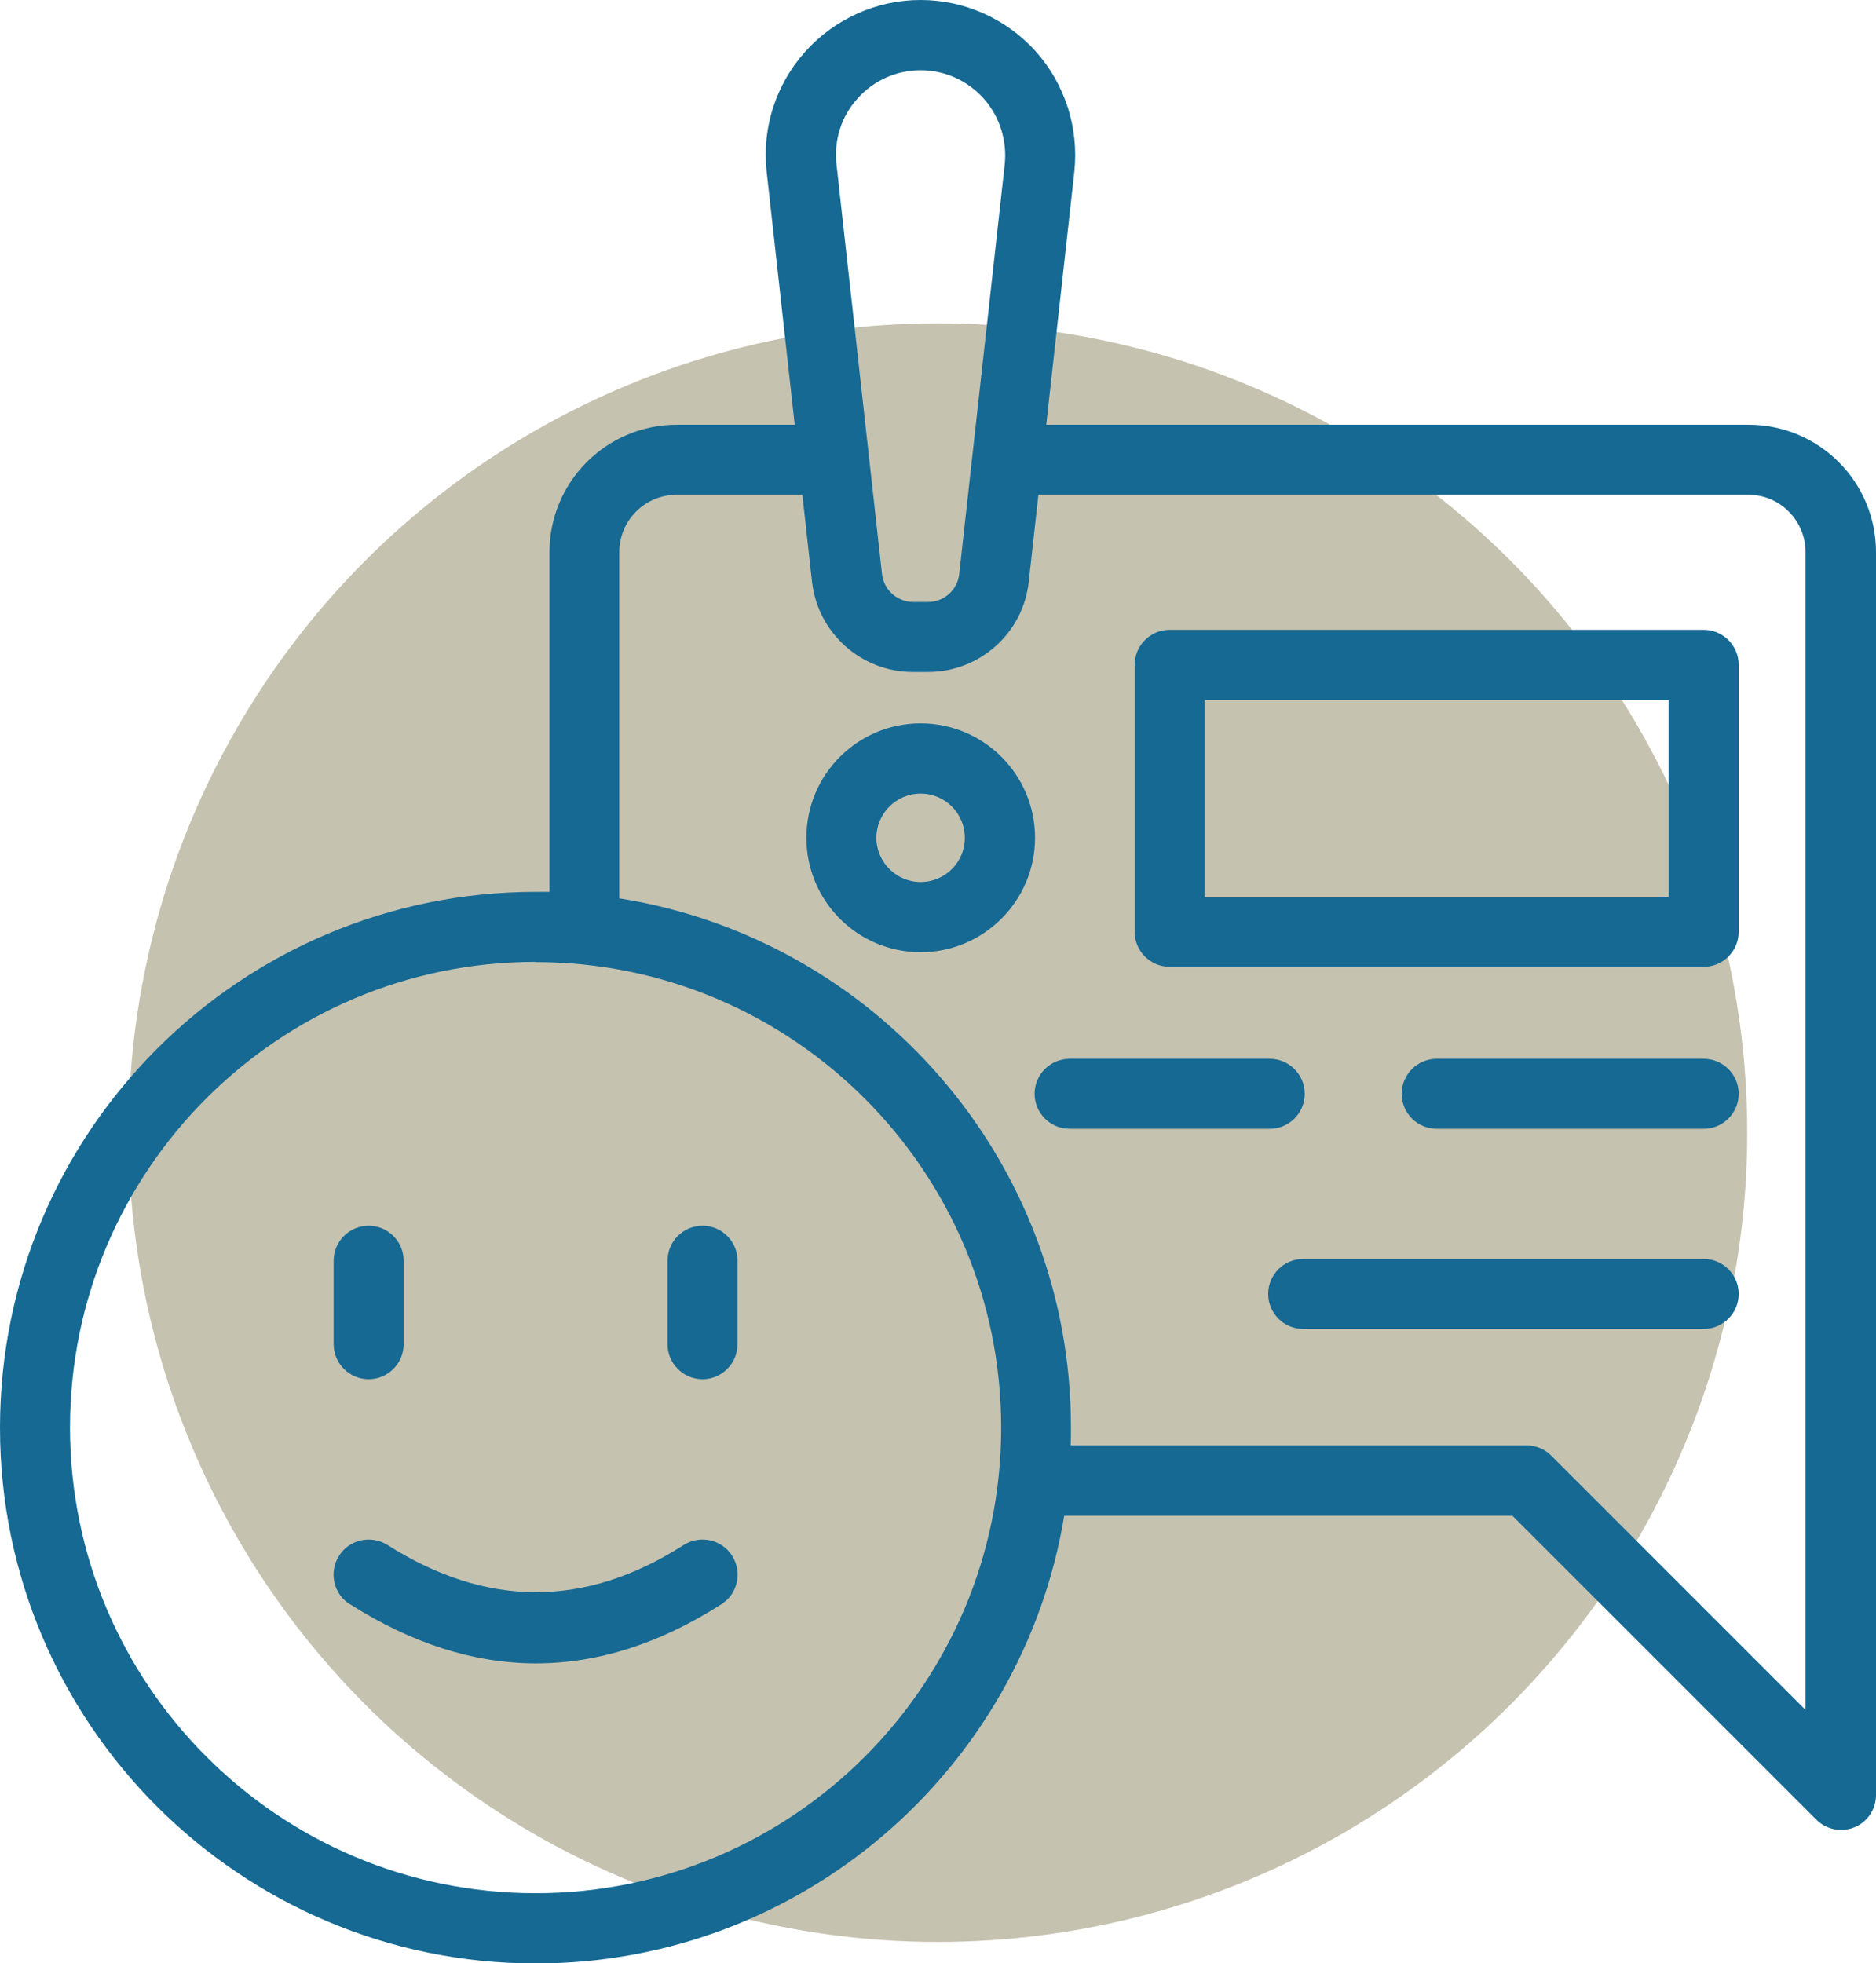 <?xml version="1.0" encoding="UTF-8"?>
<svg id="Layer_1" xmlns="http://www.w3.org/2000/svg" viewBox="0 0 83.61 87.5">
  <defs>
    <style>
      .cls-1 {
        fill: #156993;
        fill-rule: evenodd;
      }

      .cls-2 {
        fill: #c6c2b0;
      }
    </style>
  </defs>
  <circle class="cls-2" cx="41.8" cy="50.48" r="36.07"/>
  <g>
    <path class="cls-1" d="M14.87,56.19v3.72c0,.86.7,1.56,1.56,1.56s1.56-.7,1.56-1.56v-3.72c0-.86-.7-1.56-1.56-1.56s-1.56.7-1.56,1.56Z"/>
    <path class="cls-1" d="M29.75,56.19v3.72c0,.86.7,1.56,1.56,1.56s1.56-.7,1.56-1.56v-3.72c0-.86-.7-1.56-1.56-1.56s-1.56.7-1.56,1.56Z"/>
    <path class="cls-1" d="M15.6,71.5c5.52,3.5,11.03,3.53,16.55,0,.73-.46.94-1.43.48-2.16-.46-.73-1.43-.94-2.16-.48-4.4,2.82-8.8,2.79-13.2,0-.73-.46-1.7-.25-2.16.48s-.25,1.7.48,2.16h0Z"/>
    <path class="cls-1" d="M77.49,29.63c0-.86-.7-1.56-1.56-1.56h-23.8c-.86,0-1.56.7-1.56,1.56v11.9c0,.86.7,1.56,1.56,1.56h23.8c.86,0,1.56-.7,1.56-1.56v-11.9ZM74.37,31.2v8.77h-20.68v-8.77h20.68Z"/>
    <path class="cls-1" d="M75.93,47.19h-11.9c-.86,0-1.56.7-1.56,1.56s.7,1.56,1.56,1.56h11.9c.86,0,1.56-.7,1.56-1.56s-.7-1.56-1.56-1.56Z"/>
    <path class="cls-1" d="M56.59,47.19h-8.92c-.86,0-1.56.7-1.56,1.56s.7,1.56,1.56,1.56h8.92c.86,0,1.56-.7,1.56-1.56s-.7-1.56-1.56-1.56Z"/>
    <path class="cls-1" d="M75.93,56.11h-17.85c-.86,0-1.56.7-1.56,1.56s.7,1.56,1.56,1.56h17.85c.86,0,1.56-.7,1.56-1.56s-.7-1.56-1.56-1.56Z"/>
    <path class="cls-1" d="M35.42,18.93h-5.25c-3.14,0-5.68,2.54-5.68,5.68v15.14c-.2,0-.41,0-.61,0C10.69,39.75,0,50.45,0,63.63s10.69,23.88,23.88,23.88c11.84,0,21.68-8.64,23.55-19.95h19.98l13.54,13.54c.45.45,1.12.58,1.7.34.59-.24.96-.81.96-1.44V24.61c0-3.14-2.54-5.68-5.68-5.68h-31.3l1.25-11.27c.21-1.95-.41-3.9-1.71-5.36-1.31-1.46-3.18-2.3-5.14-2.3s-3.83.84-5.14,2.3c-1.31,1.46-1.94,3.41-1.72,5.36l1.25,11.27ZM23.87,42.88c11.45,0,20.75,9.3,20.75,20.75s-9.3,20.75-20.75,20.75S3.12,75.08,3.12,63.62s9.3-20.75,20.75-20.75ZM46.28,22.05l-.43,3.88c-.25,2.29-2.19,4.02-4.5,4.02h-.66c-2.3,0-4.24-1.73-4.5-4.02l-.43-3.88h-5.6c-1.41,0-2.56,1.14-2.56,2.56v15.43c11.4,1.8,20.13,11.68,20.13,23.58,0,.27,0,.54-.01.8h20.31c.42,0,.81.16,1.11.46l11.33,11.33V24.61c0-1.41-1.14-2.56-2.55-2.56h-31.64ZM44.78,7.32l-2.03,18.27c-.08.71-.68,1.24-1.39,1.24h-.66c-.71,0-1.31-.54-1.39-1.24-.47-4.21-1.4-12.57-2.03-18.27-.12-1.07.22-2.14.94-2.93.71-.8,1.73-1.26,2.81-1.26s2.09.46,2.81,1.26c.71.8,1.05,1.87.94,2.93h0Z"/>
    <path class="cls-1" d="M41.03,32.24c-2.81,0-5.09,2.28-5.09,5.1s2.28,5.1,5.09,5.1,5.1-2.29,5.1-5.1-2.28-5.1-5.1-5.1ZM41.03,35.37c1.09,0,1.97.88,1.97,1.97s-.88,1.97-1.97,1.97-1.97-.89-1.97-1.97.88-1.97,1.97-1.97Z"/>
  </g>
</svg>